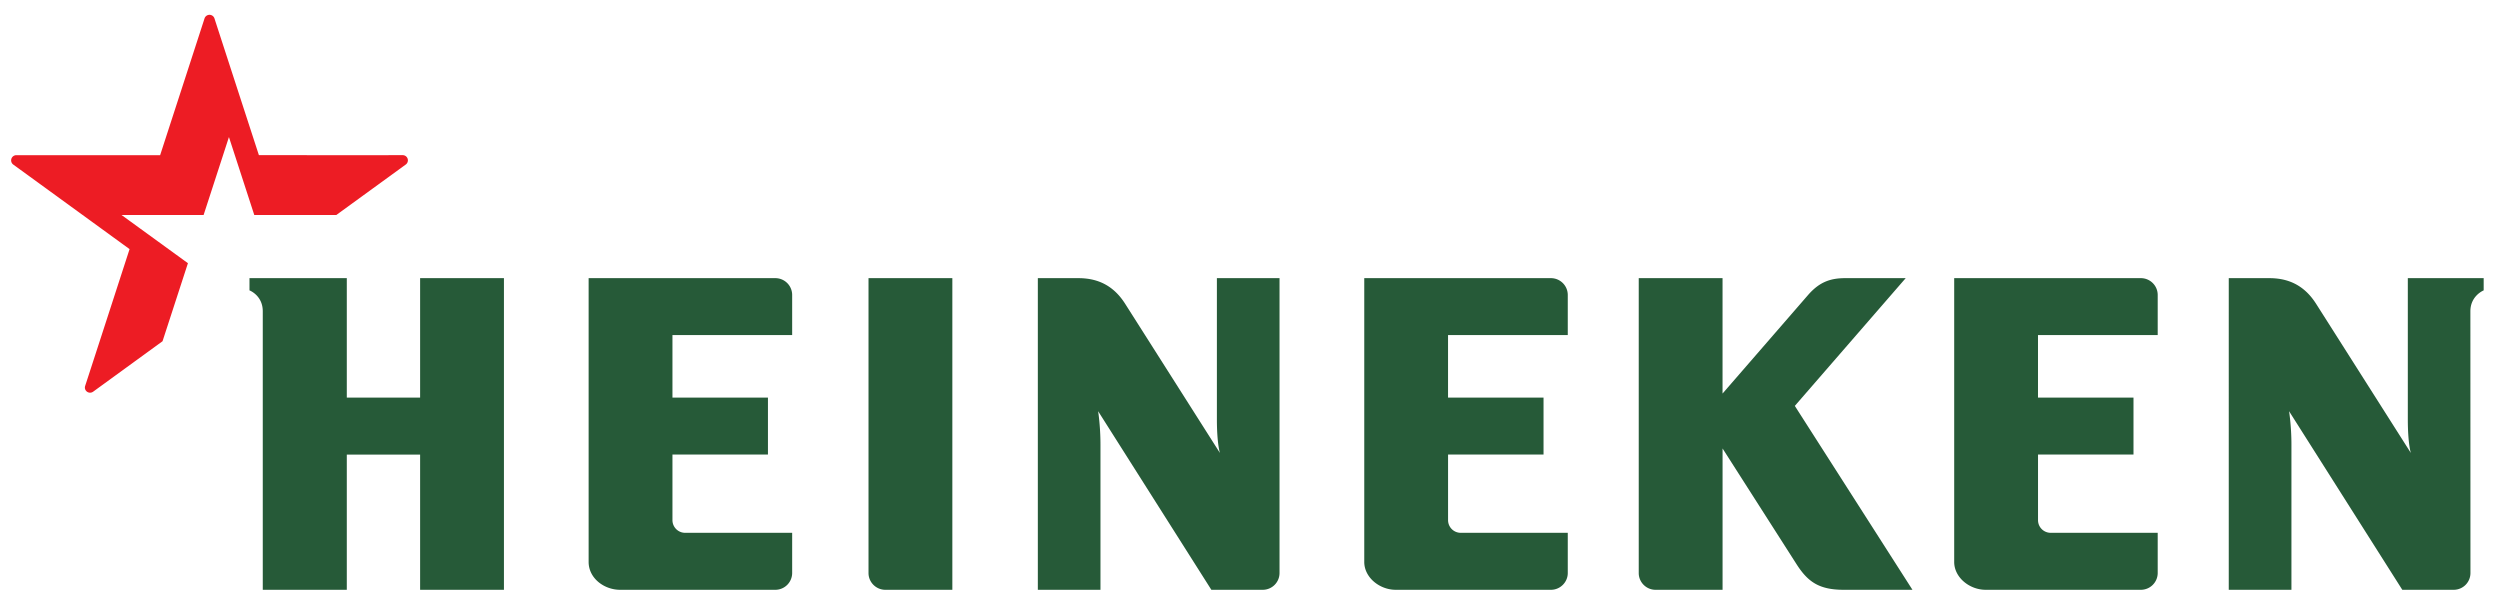 <svg xmlns="http://www.w3.org/2000/svg" width="111" height="27" viewBox="0 0 111 27">
    <g fill="none" fill-rule="nonzero">
        <path fill="#265A38" d="M110.275 12.35v.543s-.59.235-.59.928l.003 11.623a.744.744 0 0 1-.742.743h-2.284l-5.027-7.93s.105.657.105 1.483v6.447h-2.783V12.35h1.804c.92 0 1.591.379 2.074 1.139.41.643 4.207 6.623 4.207 6.623s-.135-.407-.135-1.498V12.35h3.368zm-53.464 0v13.094a.745.745 0 0 1-.743.743h-2.284l-5.027-7.93s.104.657.104 1.483v6.447H46.08V12.35h1.803c.921 0 1.592.379 2.074 1.139.41.643 4.208 6.623 4.208 6.623s-.135-.407-.135-1.498V12.35h2.782zm-34.436 0h-3.722v5.303h-3.255V12.35h-4.321v.543s.59.222.59.928v12.366h3.731v-6.004h3.255v6.004h3.722V12.35zm12.053 0h-8.293v12.6c0 .72.683 1.237 1.399 1.237h6.894a.748.748 0 0 0 .744-.744v-1.786h-4.755a.563.563 0 0 1-.56-.564v-2.912h4.24v-2.528h-4.24v-2.775h5.315v-1.783a.747.747 0 0 0-.744-.745m7.856 0h-3.722v13.094c0 .408.337.743.745.743h2.977V12.35zm52.774 0h-8.292v12.6c0 .689.681 1.237 1.397 1.237h6.895a.748.748 0 0 0 .744-.744v-1.786h-4.756a.563.563 0 0 1-.558-.564v-2.912h4.239v-2.528h-4.24v-2.775h5.315v-1.783a.747.747 0 0 0-.744-.745m-26.195 0h-8.29v12.6c0 .689.68 1.237 1.397 1.237h6.893c.41 0 .746-.336.746-.744v-1.786h-4.757a.563.563 0 0 1-.558-.564v-2.912h4.239v-2.528h-4.24v-2.775h5.316v-1.783a.748.748 0 0 0-.746-.745m15.75 0h-2.686c-.646 0-1.142.163-1.654.754l-3.792 4.37V12.35H72.76v13.094c0 .408.336.743.744.743h2.978v-6.275l3.279 5.13c.491.767.978 1.145 2.094 1.145h3.058l-5.223-8.165"/>
        <path fill="#ED1C24" d="M4.14 17.388c-.187.137-.43-.042-.358-.257.102-.307 1.971-6.07 1.971-6.07L.593 7.31a.231.231 0 0 1 .137-.42h6.38S8.982 1.13 9.08.822a.232.232 0 0 1 .444.001c.098.309 1.971 6.066 1.971 6.066s6.055.002 6.38 0a.23.23 0 0 1 .135.42l-3.078 2.237H11.29l-1.125-3.461-1.125 3.461H5.396l2.948 2.14-1.127 3.464-3.076 2.237"/>
    </g>
</svg>
